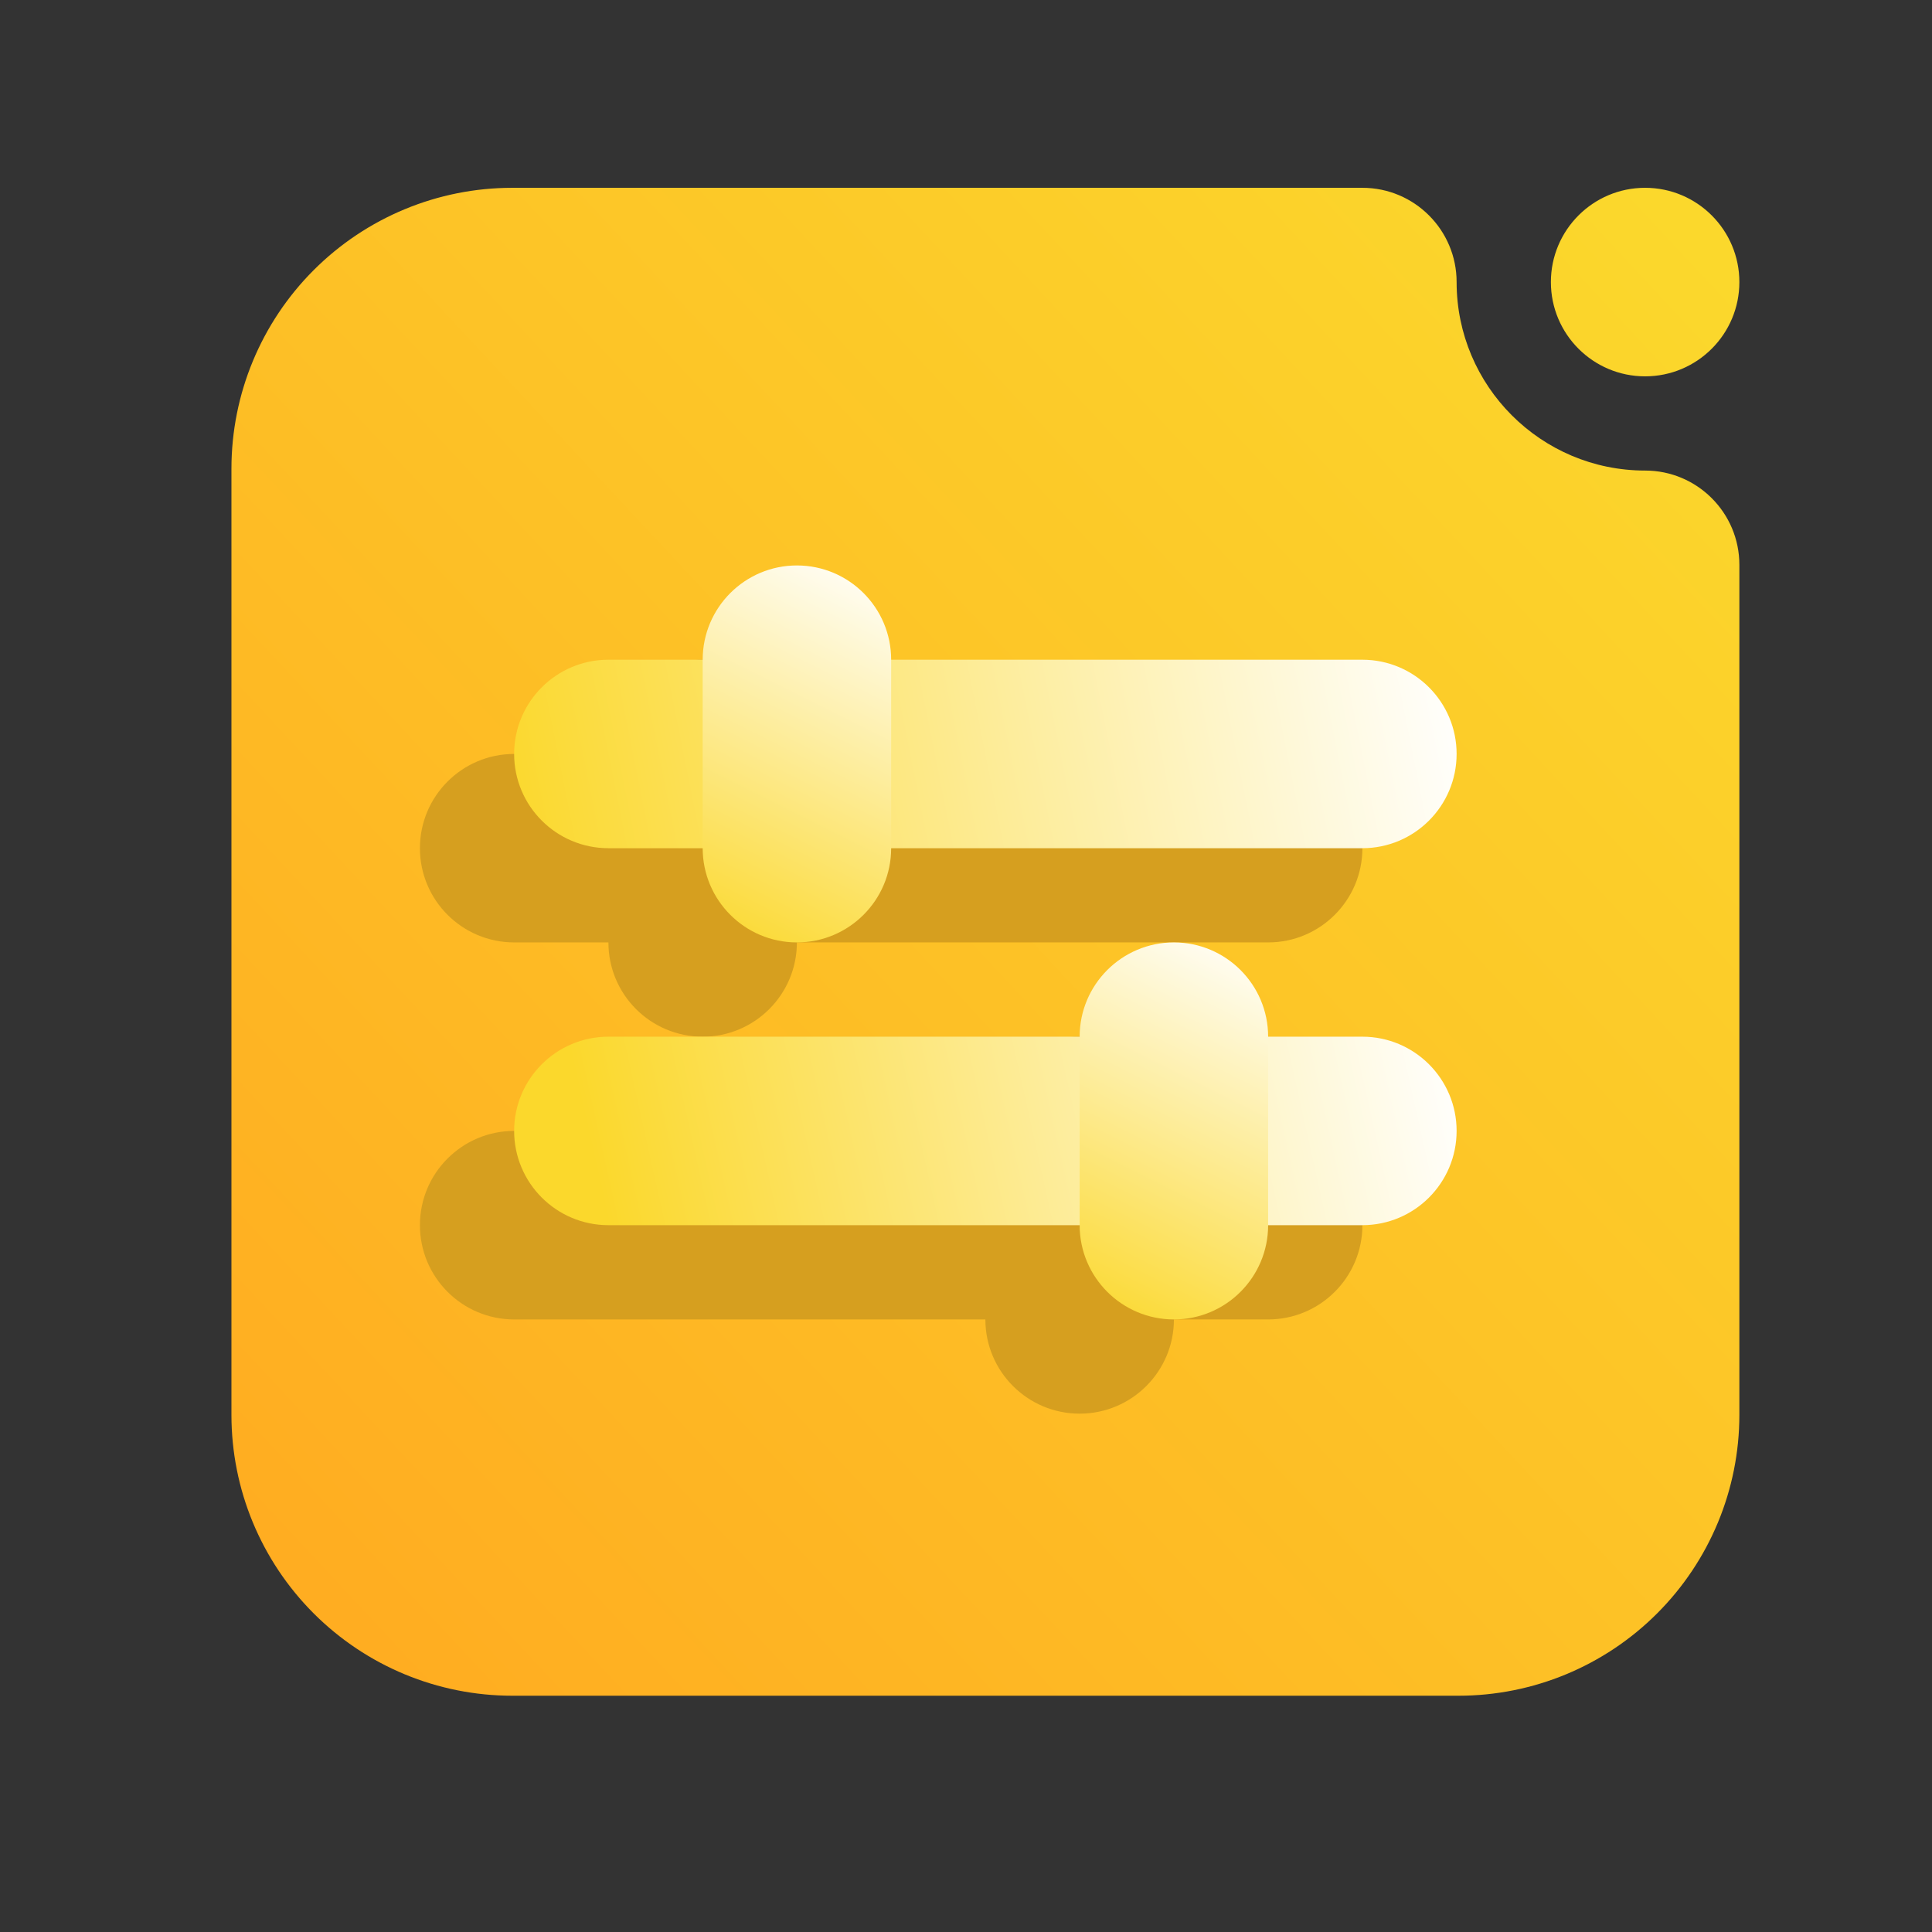 <svg width="34" height="34" viewBox="0 0 34 34" fill="none" xmlns="http://www.w3.org/2000/svg">
<rect x="0" y="0" width="34" height="34" fill="#333333" stroke="none"/>
<path fill-rule="evenodd" clip-rule="evenodd" d="M28.951 8.281C29.867 8.281 30.61 9.024 30.61 9.94C30.61 9.94 30.61 19.647 30.61 24.9C30.61 26.212 30.089 27.467 29.162 28.394C28.235 29.321 26.979 29.842 25.667 29.842C21.249 29.842 13.434 29.842 9.016 29.842C7.704 29.842 6.448 29.321 5.521 28.394C4.594 27.467 4.073 26.212 4.073 24.9C4.073 20.481 4.073 12.666 4.073 8.248C4.073 6.936 4.594 5.68 5.521 4.753C6.448 3.826 7.704 3.305 9.016 3.305H23.976C24.891 3.305 25.634 4.048 25.634 4.964C25.634 6.795 27.12 8.281 28.951 8.281ZM28.951 3.305C29.867 3.305 30.61 4.048 30.61 4.964C30.61 5.88 29.867 6.623 28.951 6.623C28.036 6.623 27.293 5.88 27.293 4.964C27.293 4.048 28.036 3.305 28.951 3.305Z" fill="url(#paint0_linear_0_8)"/>
<path fill-rule="evenodd" clip-rule="evenodd" d="M17.341 19.902H9.049C8.133 19.902 7.39 20.645 7.39 21.561C7.39 22.477 8.133 23.22 9.049 23.22H17.341C17.341 24.135 18.084 24.878 19 24.878C19.916 24.878 20.659 24.135 20.659 23.22H22.317C23.233 23.22 23.976 22.477 23.976 21.561C23.976 20.645 23.233 19.902 22.317 19.902H20.659C20.659 18.987 19.916 18.244 19 18.244C18.084 18.244 17.341 18.987 17.341 19.902ZM10.707 13.268H9.049C8.133 13.268 7.39 14.011 7.39 14.927C7.39 15.842 8.133 16.585 9.049 16.585H10.707C10.707 17.501 11.45 18.244 12.366 18.244C13.281 18.244 14.024 17.501 14.024 16.585H22.317C23.233 16.585 23.976 15.842 23.976 14.927C23.976 14.011 23.233 13.268 22.317 13.268H14.024C14.024 12.353 13.281 11.61 12.366 11.61C11.45 11.61 10.707 12.353 10.707 13.268Z" fill="#D69F1F"/>
<path fill-rule="evenodd" clip-rule="evenodd" d="M10.707 14.927H23.975C24.891 14.927 25.634 14.184 25.634 13.268C25.634 12.353 24.891 11.61 23.975 11.61H10.707C9.791 11.61 9.048 12.353 9.048 13.268C9.048 14.184 9.791 14.927 10.707 14.927Z" fill="url(#paint1_linear_0_8)"/>
<path fill-rule="evenodd" clip-rule="evenodd" d="M10.707 21.561H23.975C24.891 21.561 25.634 20.818 25.634 19.902C25.634 18.987 24.891 18.244 23.975 18.244H10.707C9.791 18.244 9.048 18.987 9.048 19.902C9.048 20.818 9.791 21.561 10.707 21.561Z" fill="url(#paint2_linear_0_8)"/>
<path fill-rule="evenodd" clip-rule="evenodd" d="M12.366 11.61V14.927C12.366 15.842 13.109 16.585 14.024 16.585C14.94 16.585 15.683 15.842 15.683 14.927V11.61C15.683 10.694 14.94 9.951 14.024 9.951C13.109 9.951 12.366 10.694 12.366 11.61Z" fill="url(#paint3_linear_0_8)"/>
<path fill-rule="evenodd" clip-rule="evenodd" d="M22.317 21.561V18.244C22.317 17.328 21.574 16.585 20.659 16.585C19.743 16.585 19 17.328 19 18.244V21.561C19 22.477 19.743 23.22 20.659 23.22C21.574 23.22 22.317 22.477 22.317 21.561Z" fill="url(#paint4_linear_0_8)"/>
<defs>
<linearGradient id="paint0_linear_0_8" x1="5.732" y1="28.195" x2="30.61" y2="4.976" gradientUnits="userSpaceOnUse">
<stop stop-color="#FFAD21"/>
<stop offset="1" stop-color="#FBD82C"/>
</linearGradient>
<linearGradient id="paint1_linear_0_8" x1="9.049" y1="14.927" x2="25.634" y2="11.61" gradientUnits="userSpaceOnUse">
<stop stop-color="#FBD82C"/>
<stop offset="1" stop-color="white"/>
</linearGradient>
<linearGradient id="paint2_linear_0_8" x1="10.707" y1="21.561" x2="25.634" y2="18.244" gradientUnits="userSpaceOnUse">
<stop stop-color="#FBD82C"/>
<stop offset="1" stop-color="white"/>
</linearGradient>
<linearGradient id="paint3_linear_0_8" x1="12.366" y1="16.585" x2="15.683" y2="9.951" gradientUnits="userSpaceOnUse">
<stop stop-color="#FBD82C"/>
<stop offset="1" stop-color="white"/>
</linearGradient>
<linearGradient id="paint4_linear_0_8" x1="19" y1="23.22" x2="22.317" y2="16.585" gradientUnits="userSpaceOnUse">
<stop stop-color="#FBD82C"/>
<stop offset="1" stop-color="white"/>
</linearGradient>
</defs>
</svg>

